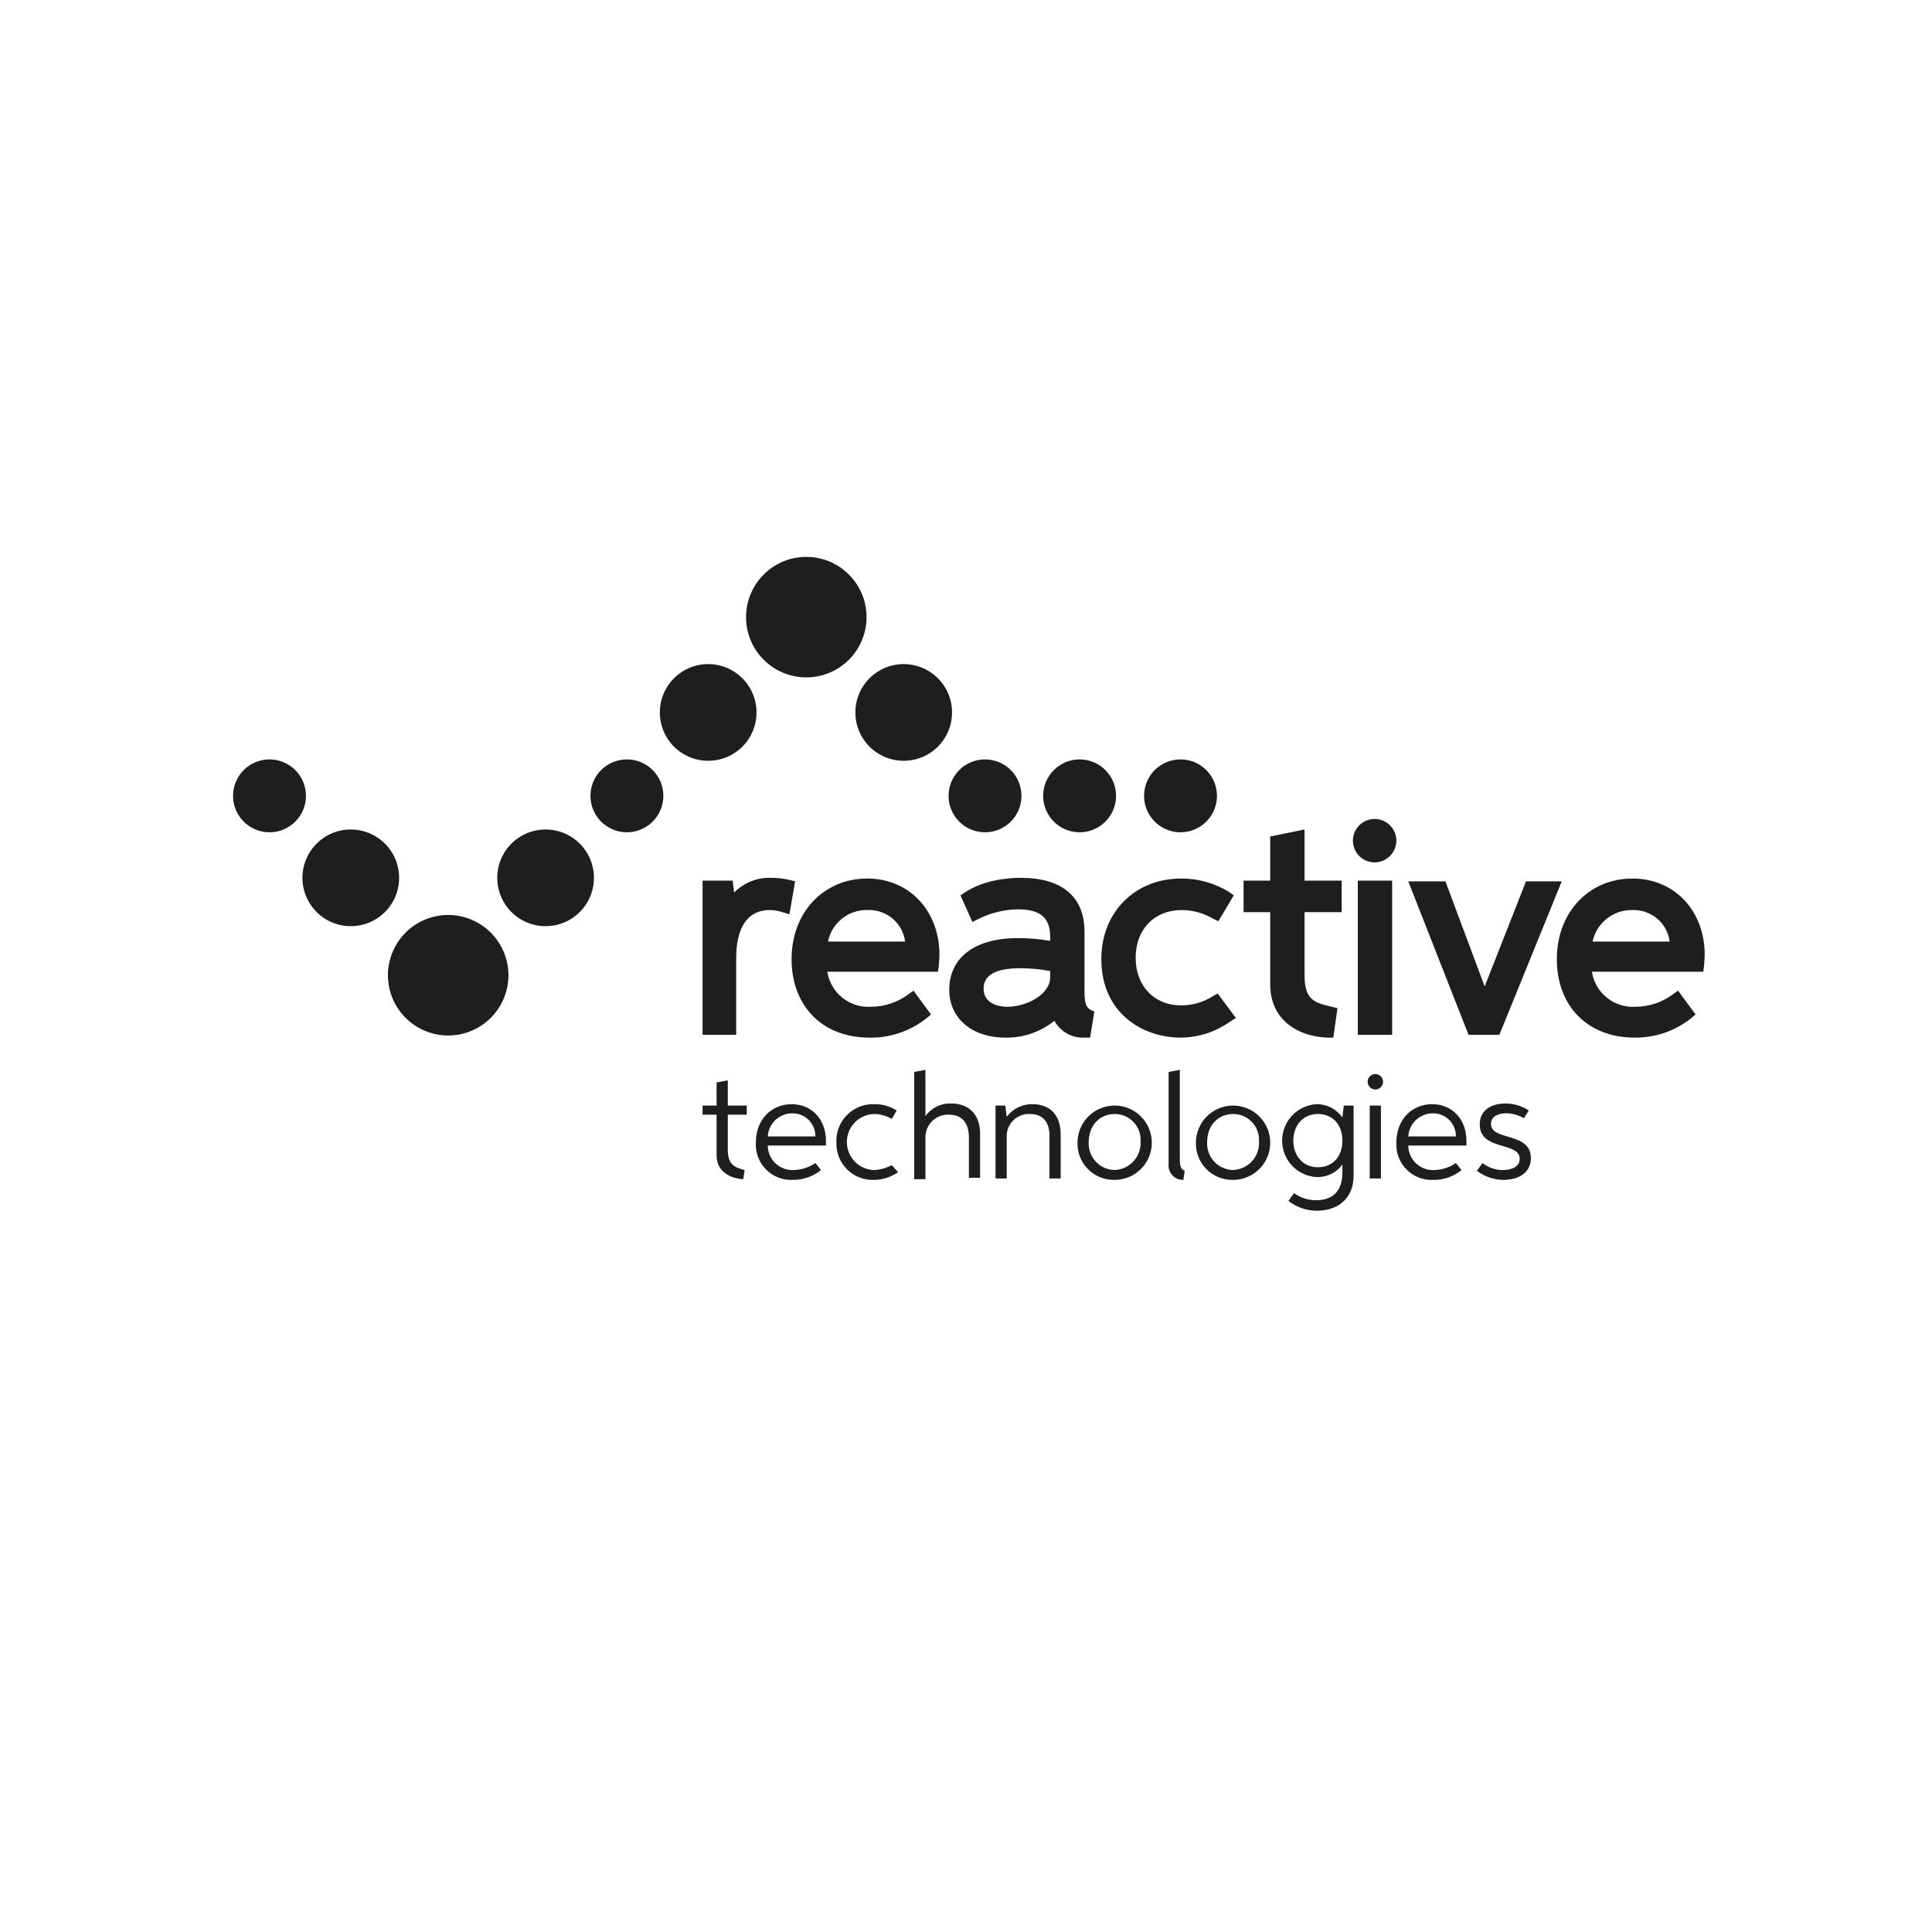 <svg width="170" height="170" viewBox="0 0 170 170" fill="none" xmlns="http://www.w3.org/2000/svg">
<path fill-rule="evenodd" clip-rule="evenodd" d="M73.893 49.894C73.021 49.311 71.996 49 70.947 49C69.541 49 68.192 49.559 67.198 50.553C66.203 51.548 65.644 52.897 65.644 54.303C65.644 55.352 65.955 56.377 66.538 57.249C67.121 58.121 67.949 58.801 68.918 59.202C69.887 59.603 70.953 59.709 71.982 59.504C73.01 59.299 73.955 58.794 74.697 58.053C75.439 57.311 75.944 56.366 76.148 55.337C76.353 54.309 76.248 53.243 75.847 52.274C75.445 51.305 74.765 50.476 73.893 49.894ZM23.713 66.821C24.348 66.821 24.968 67.009 25.495 67.361C26.022 67.714 26.433 68.215 26.676 68.8C26.919 69.386 26.982 70.031 26.859 70.653C26.735 71.275 26.43 71.847 25.981 72.295C25.532 72.743 24.961 73.049 24.339 73.173C23.717 73.296 23.072 73.233 22.486 72.99C21.9 72.748 21.4 72.337 21.047 71.809C20.695 71.282 20.507 70.662 20.507 70.028C20.507 69.606 20.59 69.189 20.751 68.8C20.912 68.411 21.148 68.058 21.446 67.76C21.744 67.462 22.097 67.226 22.486 67.065C22.875 66.904 23.292 66.821 23.713 66.821ZM55.162 66.821C55.796 66.821 56.416 67.009 56.943 67.361C57.471 67.714 57.882 68.215 58.124 68.8C58.367 69.386 58.431 70.031 58.307 70.653C58.183 71.275 57.878 71.847 57.429 72.295C56.981 72.743 56.409 73.049 55.787 73.173C55.165 73.296 54.52 73.233 53.934 72.99C53.349 72.748 52.848 72.337 52.495 71.809C52.143 71.282 51.955 70.662 51.955 70.028C51.955 69.606 52.038 69.189 52.199 68.8C52.36 68.411 52.596 68.058 52.894 67.76C53.192 67.462 53.545 67.226 53.934 67.065C54.324 66.904 54.74 66.821 55.162 66.821ZM50.373 73.704C49.673 73.237 48.85 72.987 48.009 72.987C46.88 72.987 45.798 73.436 45 74.234C44.202 75.031 43.754 76.114 43.754 77.242C43.754 78.084 44.003 78.906 44.471 79.606C44.938 80.306 45.603 80.851 46.38 81.173C47.158 81.495 48.013 81.579 48.839 81.415C49.664 81.251 50.422 80.846 51.017 80.251C51.612 79.656 52.017 78.897 52.182 78.072C52.346 77.247 52.262 76.391 51.94 75.614C51.617 74.836 51.072 74.172 50.373 73.704ZM42.383 81.404C41.511 80.821 40.486 80.51 39.437 80.51C38.031 80.51 36.682 81.069 35.687 82.063C34.693 83.058 34.134 84.407 34.134 85.813C34.134 86.862 34.445 87.887 35.028 88.759C35.611 89.631 36.439 90.311 37.408 90.712C38.377 91.114 39.443 91.219 40.472 91.014C41.5 90.809 42.445 90.304 43.187 89.563C43.928 88.821 44.434 87.876 44.638 86.848C44.843 85.819 44.738 84.753 44.336 83.784C43.935 82.815 43.255 81.987 42.383 81.404ZM33.23 73.704C32.53 73.237 31.708 72.987 30.866 72.987C29.738 72.987 28.656 73.436 27.858 74.234C27.06 75.031 26.611 76.114 26.611 77.242C26.611 78.084 26.861 78.906 27.328 79.606C27.796 80.306 28.461 80.851 29.238 81.173C30.015 81.495 30.871 81.579 31.696 81.415C32.522 81.251 33.28 80.846 33.875 80.251C34.47 79.656 34.875 78.897 35.039 78.072C35.203 77.247 35.119 76.391 34.797 75.614C34.475 74.836 33.93 74.172 33.23 73.704ZM62.314 58.434C63.156 58.434 63.978 58.684 64.678 59.152C65.378 59.619 65.923 60.284 66.245 61.061C66.567 61.839 66.652 62.694 66.487 63.519C66.323 64.345 65.918 65.103 65.323 65.698C64.728 66.293 63.97 66.698 63.145 66.862C62.319 67.026 61.464 66.942 60.686 66.62C59.909 66.298 59.244 65.753 58.777 65.053C58.309 64.353 58.06 63.531 58.06 62.689C58.06 61.561 58.508 60.479 59.306 59.681C60.104 58.883 61.186 58.434 62.314 58.434ZM88.454 67.361C87.926 67.009 87.306 66.821 86.672 66.821C86.251 66.821 85.834 66.904 85.445 67.065C85.056 67.226 84.702 67.462 84.405 67.76C84.107 68.058 83.871 68.411 83.709 68.8C83.548 69.189 83.465 69.606 83.466 70.028C83.466 70.662 83.654 71.282 84.006 71.809C84.358 72.337 84.859 72.748 85.445 72.99C86.031 73.233 86.676 73.296 87.298 73.173C87.92 73.049 88.491 72.743 88.94 72.295C89.388 71.847 89.694 71.275 89.817 70.653C89.941 70.031 89.877 69.386 89.635 68.8C89.392 68.215 88.981 67.714 88.454 67.361ZM94.997 66.821C95.631 66.821 96.251 67.009 96.778 67.361C97.305 67.714 97.716 68.215 97.959 68.8C98.202 69.386 98.265 70.031 98.142 70.653C98.018 71.275 97.713 71.847 97.264 72.295C96.816 72.743 96.244 73.049 95.622 73.173C95 73.296 94.355 73.233 93.769 72.99C93.183 72.748 92.683 72.337 92.33 71.809C91.978 71.282 91.79 70.662 91.79 70.028C91.79 69.606 91.873 69.189 92.034 68.8C92.195 68.411 92.431 68.058 92.729 67.76C93.027 67.462 93.38 67.226 93.769 67.065C94.159 66.904 94.576 66.821 94.997 66.821ZM105.657 67.361C105.13 67.009 104.51 66.821 103.875 66.821C103.454 66.821 103.037 66.904 102.648 67.065C102.259 67.226 101.906 67.462 101.608 67.76C101.31 68.058 101.074 68.411 100.913 68.8C100.752 69.189 100.669 69.606 100.669 70.028C100.669 70.662 100.857 71.282 101.209 71.809C101.562 72.337 102.062 72.748 102.648 72.99C103.234 73.233 103.879 73.296 104.501 73.173C105.123 73.049 105.694 72.743 106.143 72.295C106.591 71.847 106.897 71.275 107.02 70.653C107.144 70.031 107.081 69.386 106.838 68.8C106.595 68.215 106.184 67.714 105.657 67.361ZM81.883 59.152C81.183 58.684 80.36 58.434 79.519 58.434C78.96 58.434 78.407 58.545 77.891 58.758C77.374 58.972 76.905 59.286 76.51 59.681C76.115 60.076 75.802 60.545 75.588 61.061C75.374 61.577 75.264 62.131 75.264 62.689C75.264 63.531 75.513 64.353 75.981 65.053C76.448 65.753 77.113 66.298 77.891 66.62C78.668 66.942 79.523 67.026 80.349 66.862C81.174 66.698 81.932 66.293 82.527 65.698C83.122 65.103 83.528 64.345 83.692 63.519C83.856 62.694 83.772 61.839 83.45 61.061C83.128 60.284 82.582 59.619 81.883 59.152ZM64.779 91.054H61.821V77.488H64.473L64.596 78.536C65.021 78.106 65.531 77.768 66.094 77.545C66.657 77.322 67.26 77.219 67.865 77.241C68.405 77.238 68.943 77.3 69.468 77.426L69.962 77.549L69.466 80.448L68.849 80.263C68.492 80.142 68.117 80.079 67.739 80.078C65.026 80.078 64.779 82.977 64.779 84.271V91.054ZM69.652 84.395C69.652 88.526 72.365 91.301 76.496 91.301H76.496C78.331 91.335 80.121 90.724 81.552 89.575L81.922 89.266L80.381 87.169L79.949 87.478C78.989 88.199 77.82 88.588 76.619 88.588C75.713 88.642 74.819 88.356 74.112 87.785C73.405 87.215 72.936 86.402 72.797 85.505H82.54L82.602 85.011C82.602 84.935 82.612 84.816 82.625 84.677C82.642 84.479 82.663 84.242 82.663 84.025C82.663 80.14 80.011 77.303 76.312 77.303C72.489 77.303 69.652 80.263 69.652 84.395ZM79.641 82.852H72.857C73.019 82.047 73.461 81.326 74.105 80.818C74.749 80.31 75.552 80.047 76.372 80.077C77.165 80.05 77.939 80.319 78.544 80.832C79.148 81.345 79.54 82.065 79.641 82.852ZM95.921 91.301H95.428C94.891 91.328 94.358 91.203 93.889 90.942C93.421 90.68 93.035 90.291 92.776 89.821C91.557 90.808 90.028 91.333 88.46 91.301C85.5 91.301 83.526 89.575 83.526 87.108C83.526 84.272 85.746 82.545 89.57 82.545C90.52 82.543 91.47 82.625 92.406 82.791V82.422C92.406 80.757 91.543 80.017 89.57 80.017C88.347 80.032 87.145 80.327 86.055 80.88L85.561 81.127L84.513 78.784L84.883 78.537C86.548 77.427 88.706 77.242 89.817 77.242C93.455 77.242 95.428 78.907 95.428 81.99V87.293C95.428 88.465 95.675 88.651 95.921 88.834L96.291 89.019L95.921 91.301ZM89.755 85.196C87.597 85.196 86.548 85.813 86.548 86.984C86.548 88.403 88.028 88.588 88.645 88.588C90.371 88.588 92.406 87.478 92.406 85.998V85.444C91.532 85.276 90.644 85.194 89.755 85.198V85.196ZM96.907 84.395C96.907 89.143 100.546 91.301 103.876 91.301L103.875 91.301C105.446 91.294 106.977 90.798 108.253 89.882L108.747 89.574L107.143 87.416L106.712 87.662C105.882 88.189 104.919 88.467 103.937 88.464C101.533 88.464 99.929 86.737 99.929 84.271C99.929 81.805 101.535 80.078 103.999 80.078C104.952 80.084 105.887 80.339 106.71 80.819L107.204 81.065L108.561 78.784L108.13 78.475C106.869 77.701 105.417 77.295 103.937 77.303C99.867 77.303 96.907 80.263 96.907 84.395ZM117.318 91.302H116.825C114.482 91.24 111.769 89.944 111.769 86.615V80.264H109.425V77.489H111.769V73.604L114.79 72.987V77.489H118.059V80.263H114.79V85.752C114.79 87.848 115.469 88.216 117.195 88.588L117.689 88.712L117.318 91.302ZM119.476 91.054H122.498V77.489H119.476V91.054ZM119.894 75.562C120.208 75.772 120.578 75.884 120.956 75.884C121.462 75.882 121.946 75.679 122.304 75.322C122.662 74.964 122.864 74.479 122.867 73.973C122.867 73.595 122.755 73.226 122.545 72.911C122.335 72.597 122.036 72.352 121.687 72.207C121.338 72.063 120.954 72.025 120.583 72.099C120.212 72.172 119.872 72.354 119.604 72.622C119.337 72.889 119.155 73.23 119.081 73.6C119.008 73.971 119.045 74.355 119.19 74.704C119.335 75.054 119.58 75.352 119.894 75.562ZM131.932 91.054H129.219L123.916 77.55H127.185L130.638 86.799L134.276 77.55H137.421L131.932 91.054ZM136.989 84.395C136.989 88.526 139.702 91.301 143.833 91.301H143.833C145.648 91.325 147.414 90.714 148.828 89.575L149.198 89.266L147.656 87.169L147.225 87.478C146.264 88.199 145.096 88.588 143.895 88.588C142.988 88.642 142.094 88.356 141.387 87.785C140.681 87.215 140.212 86.402 140.073 85.505H149.877L149.939 85.011C149.939 84.935 149.949 84.816 149.962 84.677C149.979 84.479 150 84.242 150 84.025C150 80.14 147.348 77.303 143.649 77.303C139.826 77.303 136.989 80.263 136.989 84.395ZM146.917 82.852H140.133C140.303 82.052 140.747 81.336 141.389 80.829C142.031 80.323 142.83 80.056 143.648 80.077C144.44 80.05 145.215 80.319 145.819 80.832C146.424 81.345 146.815 82.065 146.917 82.852ZM61.821 97.282H63.054V95.248L64.041 95.062V97.282H65.706V98.084H64.041V101.167C64.041 102.462 64.594 102.708 65.521 102.955L65.398 103.757C64.227 103.695 63.055 103.079 63.055 101.66V98.084H61.821V97.282ZM68.499 103.618C68.906 103.774 69.342 103.843 69.777 103.819C70.674 103.825 71.545 103.52 72.242 102.956L71.749 102.338C71.185 102.725 70.521 102.939 69.838 102.955C69.544 102.97 69.251 102.925 68.976 102.824C68.701 102.722 68.449 102.566 68.235 102.364C68.022 102.162 67.852 101.919 67.735 101.65C67.618 101.381 67.558 101.09 67.556 100.797H72.675V100.365C72.675 98.577 71.503 97.159 69.653 97.159C67.926 97.159 66.508 98.453 66.508 100.55C66.484 100.986 66.553 101.421 66.709 101.828C66.865 102.236 67.105 102.606 67.413 102.914C67.721 103.223 68.091 103.463 68.499 103.618ZM71.602 99.214C71.703 99.463 71.754 99.729 71.751 99.997H67.558C67.59 99.446 67.832 98.929 68.233 98.551C68.634 98.173 69.165 97.962 69.716 97.962C69.984 97.959 70.25 98.009 70.498 98.111C70.746 98.212 70.972 98.361 71.162 98.551C71.351 98.741 71.501 98.966 71.602 99.214ZM79.025 103.141C78.412 103.575 77.68 103.812 76.928 103.819C76.491 103.839 76.054 103.769 75.645 103.613C75.236 103.457 74.863 103.218 74.55 102.911C74.238 102.604 73.992 102.236 73.828 101.83C73.664 101.423 73.586 100.988 73.598 100.55C73.574 100.103 73.643 99.657 73.801 99.239C73.959 98.82 74.203 98.439 74.516 98.12C74.829 97.801 75.206 97.551 75.621 97.386C76.037 97.22 76.482 97.143 76.929 97.159C77.627 97.144 78.314 97.337 78.902 97.713L78.47 98.452C78.001 98.18 77.471 98.032 76.929 98.021C76.29 98.035 75.681 98.298 75.231 98.752C74.781 99.207 74.526 99.818 74.518 100.458C74.51 101.097 74.75 101.714 75.188 102.18C75.626 102.646 76.228 102.923 76.867 102.954C77.427 102.935 77.976 102.787 78.47 102.522L79.025 103.141ZM85.253 100.057V103.693L85.254 103.633H86.24V99.749C86.24 98.145 85.316 97.097 83.712 97.097C83.27 97.079 82.829 97.17 82.431 97.364C82.033 97.558 81.689 97.848 81.43 98.207V94.138L80.444 94.323V103.757H81.43V100.057C81.43 99.787 81.486 99.521 81.593 99.273C81.7 99.026 81.856 98.803 82.052 98.618C82.249 98.433 82.481 98.291 82.734 98.199C82.988 98.107 83.257 98.068 83.527 98.084C84.7 98.084 85.253 98.885 85.253 100.057ZM92.345 103.697V99.934C92.345 98.762 91.791 98.023 90.618 98.023C90.347 98.009 90.077 98.053 89.824 98.151C89.571 98.248 89.341 98.398 89.15 98.589C88.958 98.781 88.809 99.011 88.711 99.263C88.614 99.516 88.57 99.787 88.583 100.058V103.697H87.597V97.282H88.46L88.583 98.269C88.846 97.914 89.191 97.628 89.588 97.435C89.986 97.242 90.424 97.147 90.865 97.159C92.469 97.159 93.33 98.207 93.33 99.811V103.697H92.345ZM95.396 98.684C95.027 99.214 94.824 99.843 94.811 100.489C94.793 100.921 94.862 101.352 95.015 101.757C95.168 102.161 95.401 102.53 95.701 102.842C96.001 103.153 96.361 103.4 96.759 103.568C97.157 103.736 97.586 103.822 98.018 103.819C98.665 103.831 99.3 103.652 99.844 103.303C100.389 102.954 100.817 102.451 101.076 101.858C101.335 101.266 101.412 100.61 101.298 99.973C101.183 99.337 100.883 98.749 100.435 98.283C99.986 97.817 99.41 97.495 98.778 97.357C98.146 97.219 97.488 97.271 96.886 97.507C96.284 97.743 95.766 98.153 95.396 98.684ZM100.228 99.515C100.334 99.807 100.38 100.117 100.361 100.427L100.362 100.423C100.382 100.74 100.339 101.057 100.234 101.357C100.13 101.657 99.967 101.933 99.754 102.168C99.541 102.404 99.284 102.595 98.996 102.729C98.709 102.864 98.398 102.939 98.081 102.951C97.767 102.946 97.457 102.878 97.171 102.75C96.884 102.622 96.626 102.437 96.413 102.207C96.2 101.977 96.035 101.705 95.93 101.41C95.824 101.114 95.78 100.8 95.799 100.487C95.799 99.01 96.785 98.023 98.081 98.023C98.391 98.021 98.699 98.083 98.985 98.204C99.27 98.326 99.528 98.505 99.742 98.731C99.956 98.956 100.121 99.223 100.228 99.515ZM102.828 94.323L103.814 94.138V101.969C103.814 102.522 103.876 102.894 104.246 103.017L104.123 103.819C103.94 103.824 103.759 103.79 103.591 103.719C103.423 103.648 103.272 103.542 103.149 103.407C103.026 103.272 102.934 103.113 102.878 102.939C102.823 102.765 102.806 102.581 102.828 102.4V94.323ZM105.817 98.684C105.448 99.214 105.244 99.843 105.232 100.489C105.213 100.921 105.282 101.352 105.435 101.757C105.588 102.161 105.822 102.53 106.122 102.842C106.421 103.153 106.781 103.4 107.18 103.568C107.578 103.736 108.006 103.822 108.439 103.819C109.085 103.831 109.721 103.652 110.265 103.303C110.809 102.954 111.238 102.451 111.497 101.858C111.755 101.266 111.832 100.61 111.718 99.973C111.604 99.337 111.304 98.749 110.855 98.283C110.407 97.817 109.83 97.495 109.199 97.357C108.567 97.219 107.908 97.271 107.307 97.507C106.705 97.743 106.186 98.153 105.817 98.684ZM110.782 100.425L110.782 100.427V100.423L110.782 100.425ZM110.654 101.357C110.759 101.058 110.802 100.741 110.782 100.425C110.8 100.116 110.755 99.806 110.648 99.514C110.542 99.222 110.377 98.956 110.163 98.73C109.949 98.505 109.691 98.326 109.405 98.204C109.119 98.082 108.811 98.02 108.501 98.022C107.206 98.022 106.219 99.009 106.219 100.487C106.2 100.8 106.245 101.114 106.35 101.409C106.456 101.705 106.62 101.976 106.833 102.206C107.047 102.436 107.304 102.621 107.591 102.749C107.877 102.877 108.187 102.946 108.501 102.951C108.818 102.939 109.129 102.863 109.417 102.729C109.704 102.594 109.962 102.403 110.174 102.168C110.387 101.932 110.55 101.656 110.654 101.357ZM119.106 103.449C119.106 105.422 117.748 106.532 115.9 106.532C114.983 106.539 114.091 106.235 113.37 105.669L113.863 104.99C114.437 105.405 115.129 105.621 115.836 105.607C117.131 105.607 118.118 104.928 118.118 103.202V102.462C117.86 102.822 117.516 103.112 117.117 103.305C116.719 103.499 116.279 103.591 115.836 103.572C115.019 103.523 114.252 103.164 113.69 102.568C113.129 101.972 112.817 101.184 112.817 100.366C112.817 99.547 113.129 98.759 113.69 98.163C114.252 97.567 115.019 97.208 115.836 97.159C116.284 97.152 116.726 97.255 117.124 97.46C117.522 97.664 117.863 97.963 118.118 98.331L118.241 97.283H119.104L119.106 103.449ZM118.12 100.366C118.12 98.948 117.256 98.023 115.961 98.023C114.667 98.023 113.803 99.01 113.803 100.366C113.803 101.722 114.667 102.709 115.961 102.709C117.256 102.709 118.12 101.784 118.12 100.366ZM120.454 94.809C120.38 94.921 120.34 95.052 120.34 95.186C120.341 95.366 120.413 95.537 120.54 95.664C120.667 95.791 120.839 95.863 121.018 95.865C121.152 95.865 121.284 95.825 121.395 95.75C121.507 95.676 121.594 95.57 121.645 95.446C121.696 95.322 121.71 95.186 121.684 95.054C121.658 94.922 121.593 94.801 121.498 94.707C121.403 94.612 121.282 94.547 121.151 94.521C121.019 94.495 120.883 94.508 120.759 94.559C120.635 94.611 120.529 94.698 120.454 94.809ZM121.512 97.283H120.525V103.696H121.512V97.283ZM126.137 103.819C125.701 103.843 125.266 103.774 124.858 103.618C124.451 103.463 124.081 103.223 123.773 102.914C123.464 102.606 123.224 102.236 123.068 101.828C122.913 101.421 122.844 100.986 122.868 100.55C122.868 98.453 124.286 97.159 126.013 97.159C127.863 97.159 129.034 98.577 129.034 100.365V100.797H123.916C123.917 101.09 123.978 101.381 124.095 101.65C124.212 101.919 124.382 102.162 124.595 102.364C124.809 102.566 125.061 102.722 125.336 102.824C125.611 102.925 125.905 102.97 126.198 102.955C126.881 102.939 127.545 102.725 128.109 102.338L128.602 102.955C127.911 103.529 127.036 103.835 126.138 103.819L126.137 103.819ZM128.111 99.996C128.114 99.728 128.064 99.462 127.962 99.214C127.861 98.966 127.711 98.74 127.522 98.55C127.332 98.361 127.107 98.211 126.858 98.11C126.61 98.009 126.344 97.958 126.076 97.961C125.525 97.962 124.994 98.172 124.593 98.55C124.192 98.929 123.951 99.446 123.918 99.996H128.111ZM133.72 101.969C133.72 102.709 132.919 102.956 132.24 102.956L132.241 102.955C131.592 102.959 130.961 102.742 130.452 102.338L129.959 103.017C130.63 103.535 131.453 103.817 132.301 103.819C133.596 103.819 134.706 103.202 134.706 101.907C134.706 100.614 133.635 100.297 132.675 100.014C131.896 99.784 131.191 99.576 131.191 98.886C131.191 98.207 131.871 97.961 132.549 97.961C133.091 97.972 133.622 98.121 134.091 98.392L134.522 97.714C133.917 97.317 133.211 97.103 132.487 97.097C131.254 97.097 130.206 97.652 130.206 98.947C130.206 100.241 131.277 100.557 132.237 100.841C133.016 101.07 133.72 101.278 133.72 101.969Z" fill="#1E1E1E"/>
</svg>
